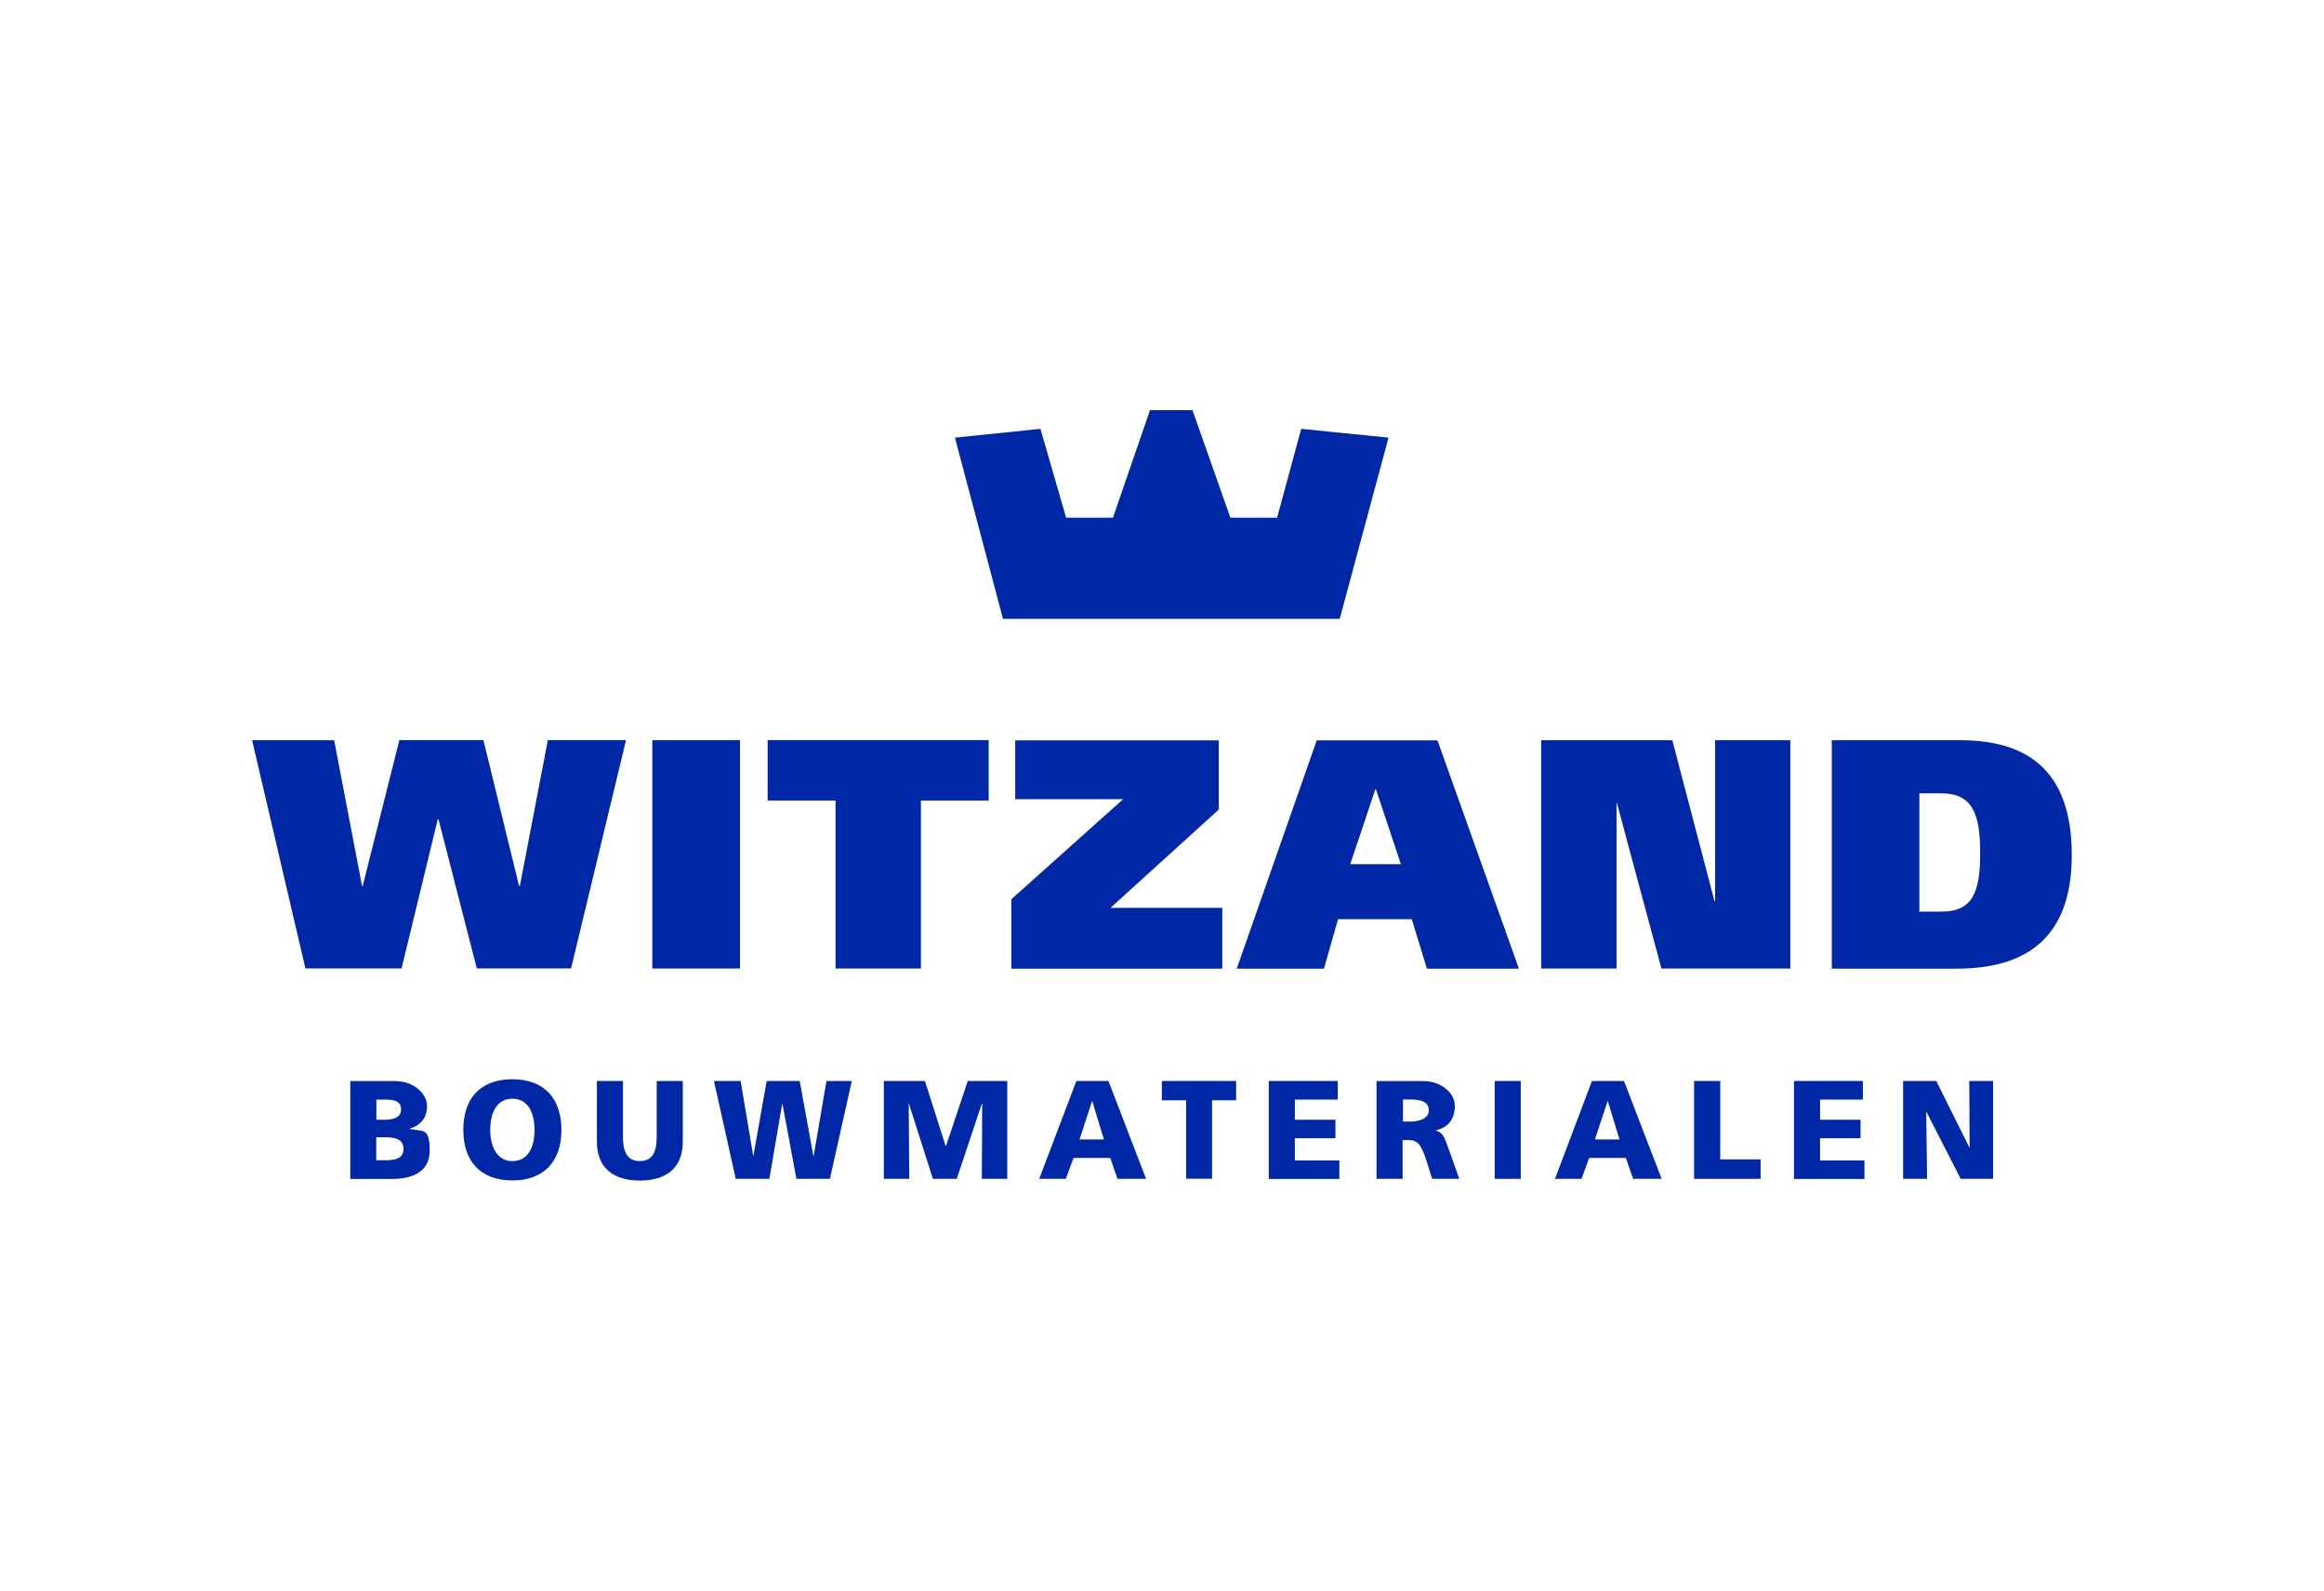 <svg xmlns="http://www.w3.org/2000/svg" xmlns:i="http://ns.adobe.com/AdobeIllustrator/10.0/" id="Laag_1" viewBox="0 0 1900 1300"><defs><style>      .st0 {        fill: #0027a5;      }    </style></defs><polygon class="st0" points="447.9 604.9 425 724.2 424.4 724.2 395.2 604.9 326.5 604.9 296.5 724.2 296 724.2 273.2 605 206.1 605 249.7 791.5 328.3 791.5 357.9 669.6 358.5 669.6 389.8 791.5 466.9 791.5 511.8 604.9 447.9 604.9"></polygon><rect class="st0" x="533.3" y="605" width="71.7" height="186.6"></rect><polygon class="st0" points="683.1 791.6 752.9 791.6 752.9 654.3 808.3 654.3 808.3 604.9 627.6 604.9 627.6 654.3 683.1 654.3 683.1 791.6"></polygon><polygon class="st0" points="999.3 742 907.9 742 996.4 661.7 996.4 605.1 830 605.1 830 653.2 918.2 653.2 826.8 735 826.8 791.7 999.3 791.7 999.3 742"></polygon><path class="st0" d="M1093.8,751.3h60.4l12.4,40.4h75.2l-66.6-186.6h-98.7l-65.4,186.6h71.3l11.5-40.4ZM1124.3,645.1h.6l20.4,61.2h-41.4l20.5-61.2Z"></path><polygon class="st0" points="1402.2 736.5 1401.7 736.5 1367.2 605 1260 605 1260 791.6 1321.6 791.6 1321.6 656.3 1321.9 656.3 1358.3 791.6 1463.7 791.6 1463.7 605 1402.2 605 1402.2 736.5"></polygon><path class="st0" d="M1602.7,605h-105.1v186.7h102.1c53.5,0,94.1-22.2,94.1-92.8s-37.8-93.9-91.2-93.9ZM1587.2,745.1h-18v-96.7h17.6c25.8,0,32.1,16.6,32.1,48.6s-5.9,48.1-31.8,48.1Z"></path><path class="st0" d="M335,922.7v-.2c8.9-2.9,14.1-8.6,14.1-18.7s-11.1-20.2-26-20.2h-36.7v80h33.7c14.4,0,31.2-4.1,31.2-23.2s-5.5-15.5-16.2-17.6ZM307.7,898.7h6.2c7.2,0,14,.6,14,8s-7.3,8.5-14.2,8.5h-6v-16.5ZM314,948.3h-6.4v-18.8h6.7c7.3,0,15.6.8,15.6,9.5s-8.2,9.3-16,9.3Z"></path><path class="st0" d="M418.9,882.1c-26.4,0-40.1,15.8-40.1,41.4s14,41.3,40.1,41.3,40.1-15.9,40.1-41.3-13.8-41.4-40.1-41.4ZM418.9,949c-12.9,0-18.1-12.4-18.1-25.5,0-13.8,5.2-25.5,18.1-25.5s18.1,11.6,18.1,25.5-5.2,25.5-18.1,25.5Z"></path><path class="st0" d="M536.9,929.5c0,10.6-2.8,19.5-13.8,19.5s-13.8-8.9-13.8-19.5v-46h-21.3v49.7c0,21.9,14.2,31.7,35.1,31.7s35.1-9.8,35.1-31.7v-49.7h-21.3v46Z"></path><polygon class="st0" points="665.2 944.9 665 944.9 653.8 883.5 626.8 883.5 615.9 944.9 615.8 944.9 605.5 883.5 583.7 883.5 601.5 963.5 629 963.5 639.5 902.1 639.7 902.1 651.1 963.5 678.5 963.5 696.4 883.5 675.7 883.5 665.2 944.9"></polygon><polygon class="st0" points="773.4 936.7 773.1 936.7 756.2 883.5 722.6 883.5 722.6 963.5 743.4 963.5 742.9 902.1 743.1 902.1 762.7 963.5 782.2 963.5 802.7 902.1 803 902.1 802.7 963.5 823.5 963.5 823.5 883.5 791.2 883.5 773.4 936.7"></polygon><path class="st0" d="M880,883.5l-30.4,80h21.7l6.4-17.1h30l5.9,17.1h23.4l-30.8-80h-26.1ZM882.6,931.3l10.2-31.3h.2l9.5,31.3h-20Z"></path><polygon class="st0" points="949.9 899.3 969.7 899.3 969.7 963.4 990.9 963.4 990.9 899.3 1010.6 899.3 1010.6 883.5 949.9 883.5 949.9 899.3"></polygon><polygon class="st0" points="1058.6 930.3 1091.8 930.3 1091.8 915.2 1058.6 915.2 1058.6 898.7 1093.7 898.7 1093.7 883.5 1037.3 883.5 1037.3 963.6 1095 963.6 1095 948.5 1058.6 948.5 1058.6 930.3"></polygon><path class="st0" d="M1174,924v-.2c10.4-2.4,15.4-9.4,15.4-20.1s-11.5-20.1-25.8-20.1h-38.2v79.9h21.3v-31.7h4.5c7.9,0,10.7,3.4,15.1,17.2l4.6,14.5h22.2l-7.8-21.8c-3.9-9.8-4.4-15.8-11.3-17.6ZM1152.6,916.7h-5.6v-18.1h5.6c8.1,0,15.5,1.4,15.5,8.8s-8.6,9.3-15.5,9.3Z"></path><rect class="st0" x="1222" y="883.5" width="21.3" height="80"></rect><path class="st0" d="M1301.5,883.5l-30.2,80h21.7l6.2-17.1h30l6,17.1h23.3l-30.8-80h-26.1ZM1303.9,931.3l10.4-31.3h.2l9.5,31.3h-20.1Z"></path><polygon class="st0" points="1406.4 883.5 1385.1 883.5 1385 883.5 1385 963.5 1439.4 963.5 1439.4 947.6 1406.4 947.6 1406.4 883.5"></polygon><polygon class="st0" points="1488 930.3 1521.1 930.3 1521.1 915.2 1488 915.2 1488 898.7 1523 898.7 1523 883.5 1466.7 883.5 1466.7 963.6 1524.3 963.6 1524.3 948.5 1488 948.5 1488 930.3"></polygon><polygon class="st0" points="1610.3 937.9 1610.1 937.9 1583 883.5 1555.9 883.5 1555.9 963.5 1575.5 963.5 1574.8 908.8 1575 908.8 1603 963.5 1629.5 963.5 1629.5 883.5 1610 883.5 1610.3 937.9"></polygon><polygon class="st0" points="1095.3 505.8 1135.2 357.7 1063.8 350.5 1044.1 423.1 1005.9 423.1 974.9 335.2 940.2 335.2 909.9 423.1 871.6 423.1 850.6 350.5 780.7 357.7 820 505.8 1095.3 505.8"></polygon></svg>